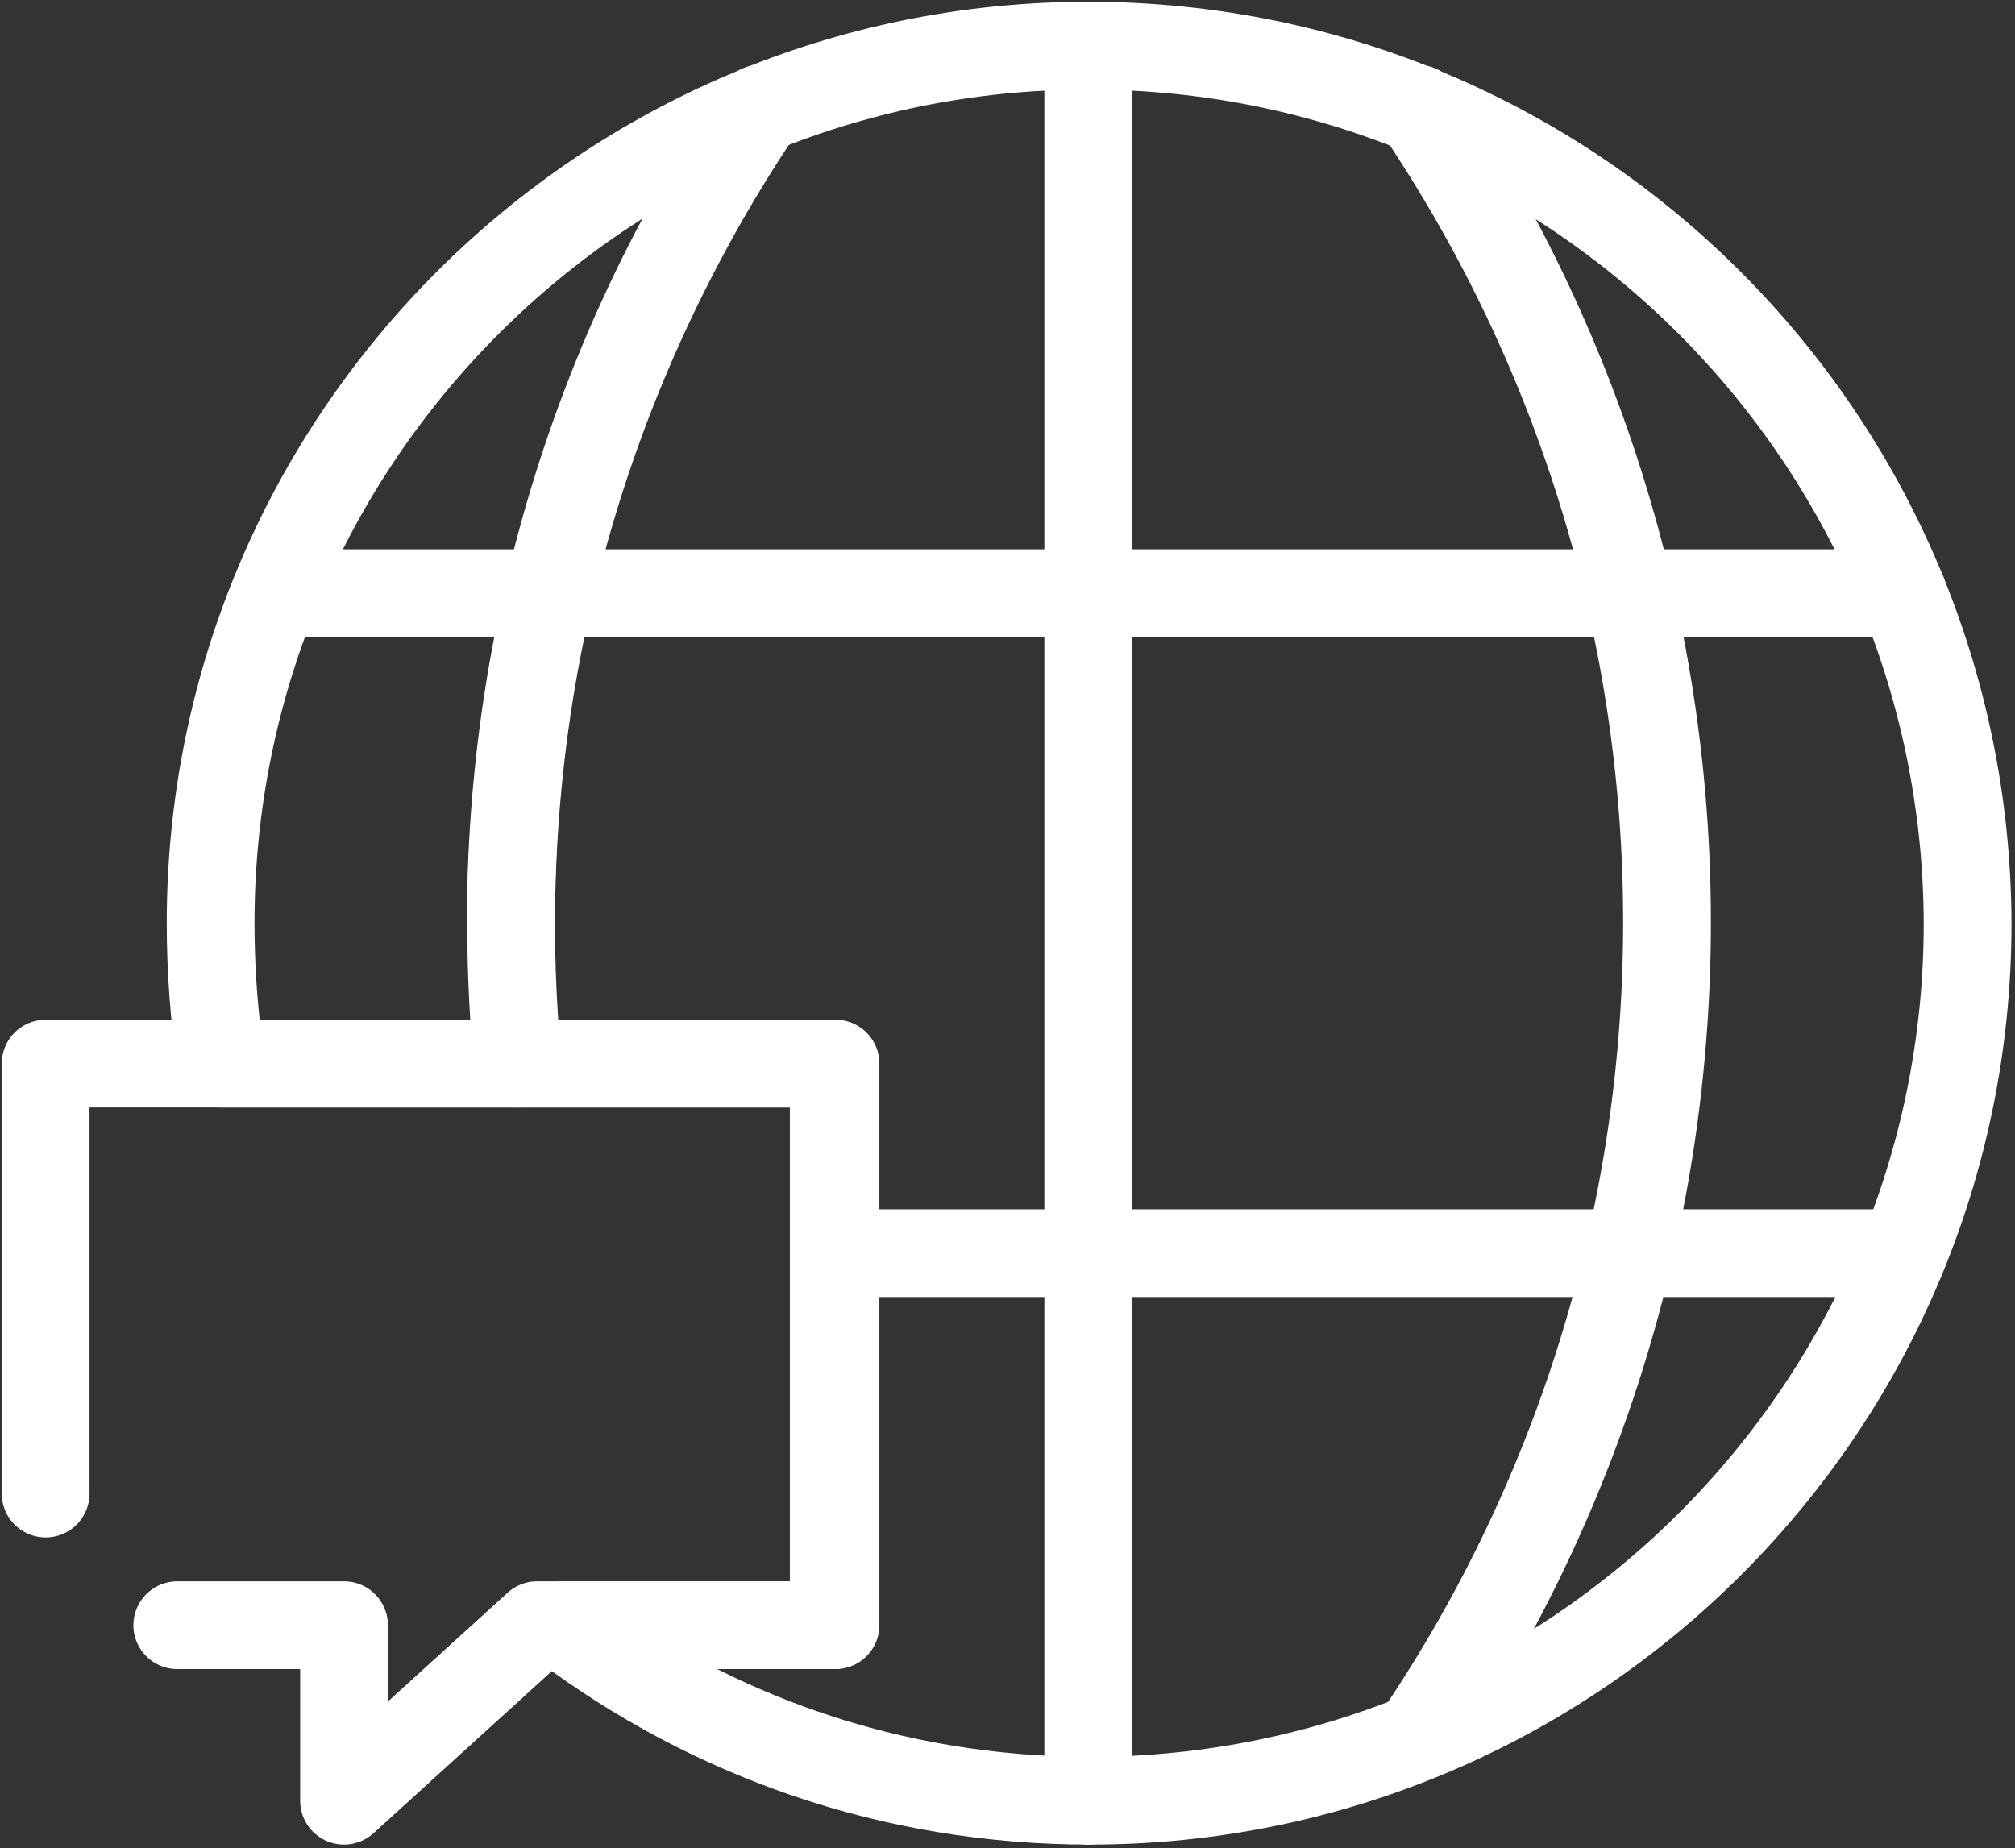 <?xml version="1.0" encoding="utf-8"?>
<!-- Generator: Adobe Illustrator 21.1.0, SVG Export Plug-In . SVG Version: 6.00 Build 0)  -->
<svg version="1.1" id="Layer_1" xmlns="http://www.w3.org/2000/svg" xmlns:xlink="http://www.w3.org/1999/xlink" x="0px" y="0px"
	 viewBox="0 0 114.8 105.3" style="enable-background:new 0 0 114.8 105.3;" xml:space="preserve">
<rect x="0" y="0" width="114.8" height="105.3" fill="#333333" stroke="none"/>
<style type="text/css">
	.st0{fill:none;stroke:#FFFFFF;stroke-width:5;stroke-linecap:round;stroke-linejoin:round;stroke-miterlimit:10;}
</style>
<g>
	<path class="st0" d="M62,2.6c-27.6,0-50,22.4-50,50c0,2.7,0.2,5.4,0.6,8l0,0h34.9v32H32.1c8.4,6.3,18.7,10,30,10
		c27.6,0,50-22.4,50-50C112,25,89.7,2.6,62,2.6z"/>
	<line class="st0" x1="62" y1="2.6" x2="62" y2="102.6"/>
	<line class="st0" x1="108.4" y1="71.4" x2="47.6" y2="71.4"/>
	<line class="st0" x1="15.7" y1="33.8" x2="108.4" y2="33.8"/>
	<path class="st0" d="M29.1,52.6c0-16.2,4.7-32.4,14.2-46.4l0,0"/>
	<path class="st0" d="M80.8,6.2L80.8,6.2c18.9,28,18.9,64.7,0,92.7l0,0"/>
	<path class="st0" d="M43.3,6.2L43.3,6.2c-11,16.4-15.6,35.6-13.8,54.4"/>
	<polyline class="st0" points="10.1,92.6 19.6,92.6 19.6,102.6 30.6,92.6 47.6,92.6 47.6,60.6 2.6,60.6 2.6,85.1 	"/>
</g>
</svg>
